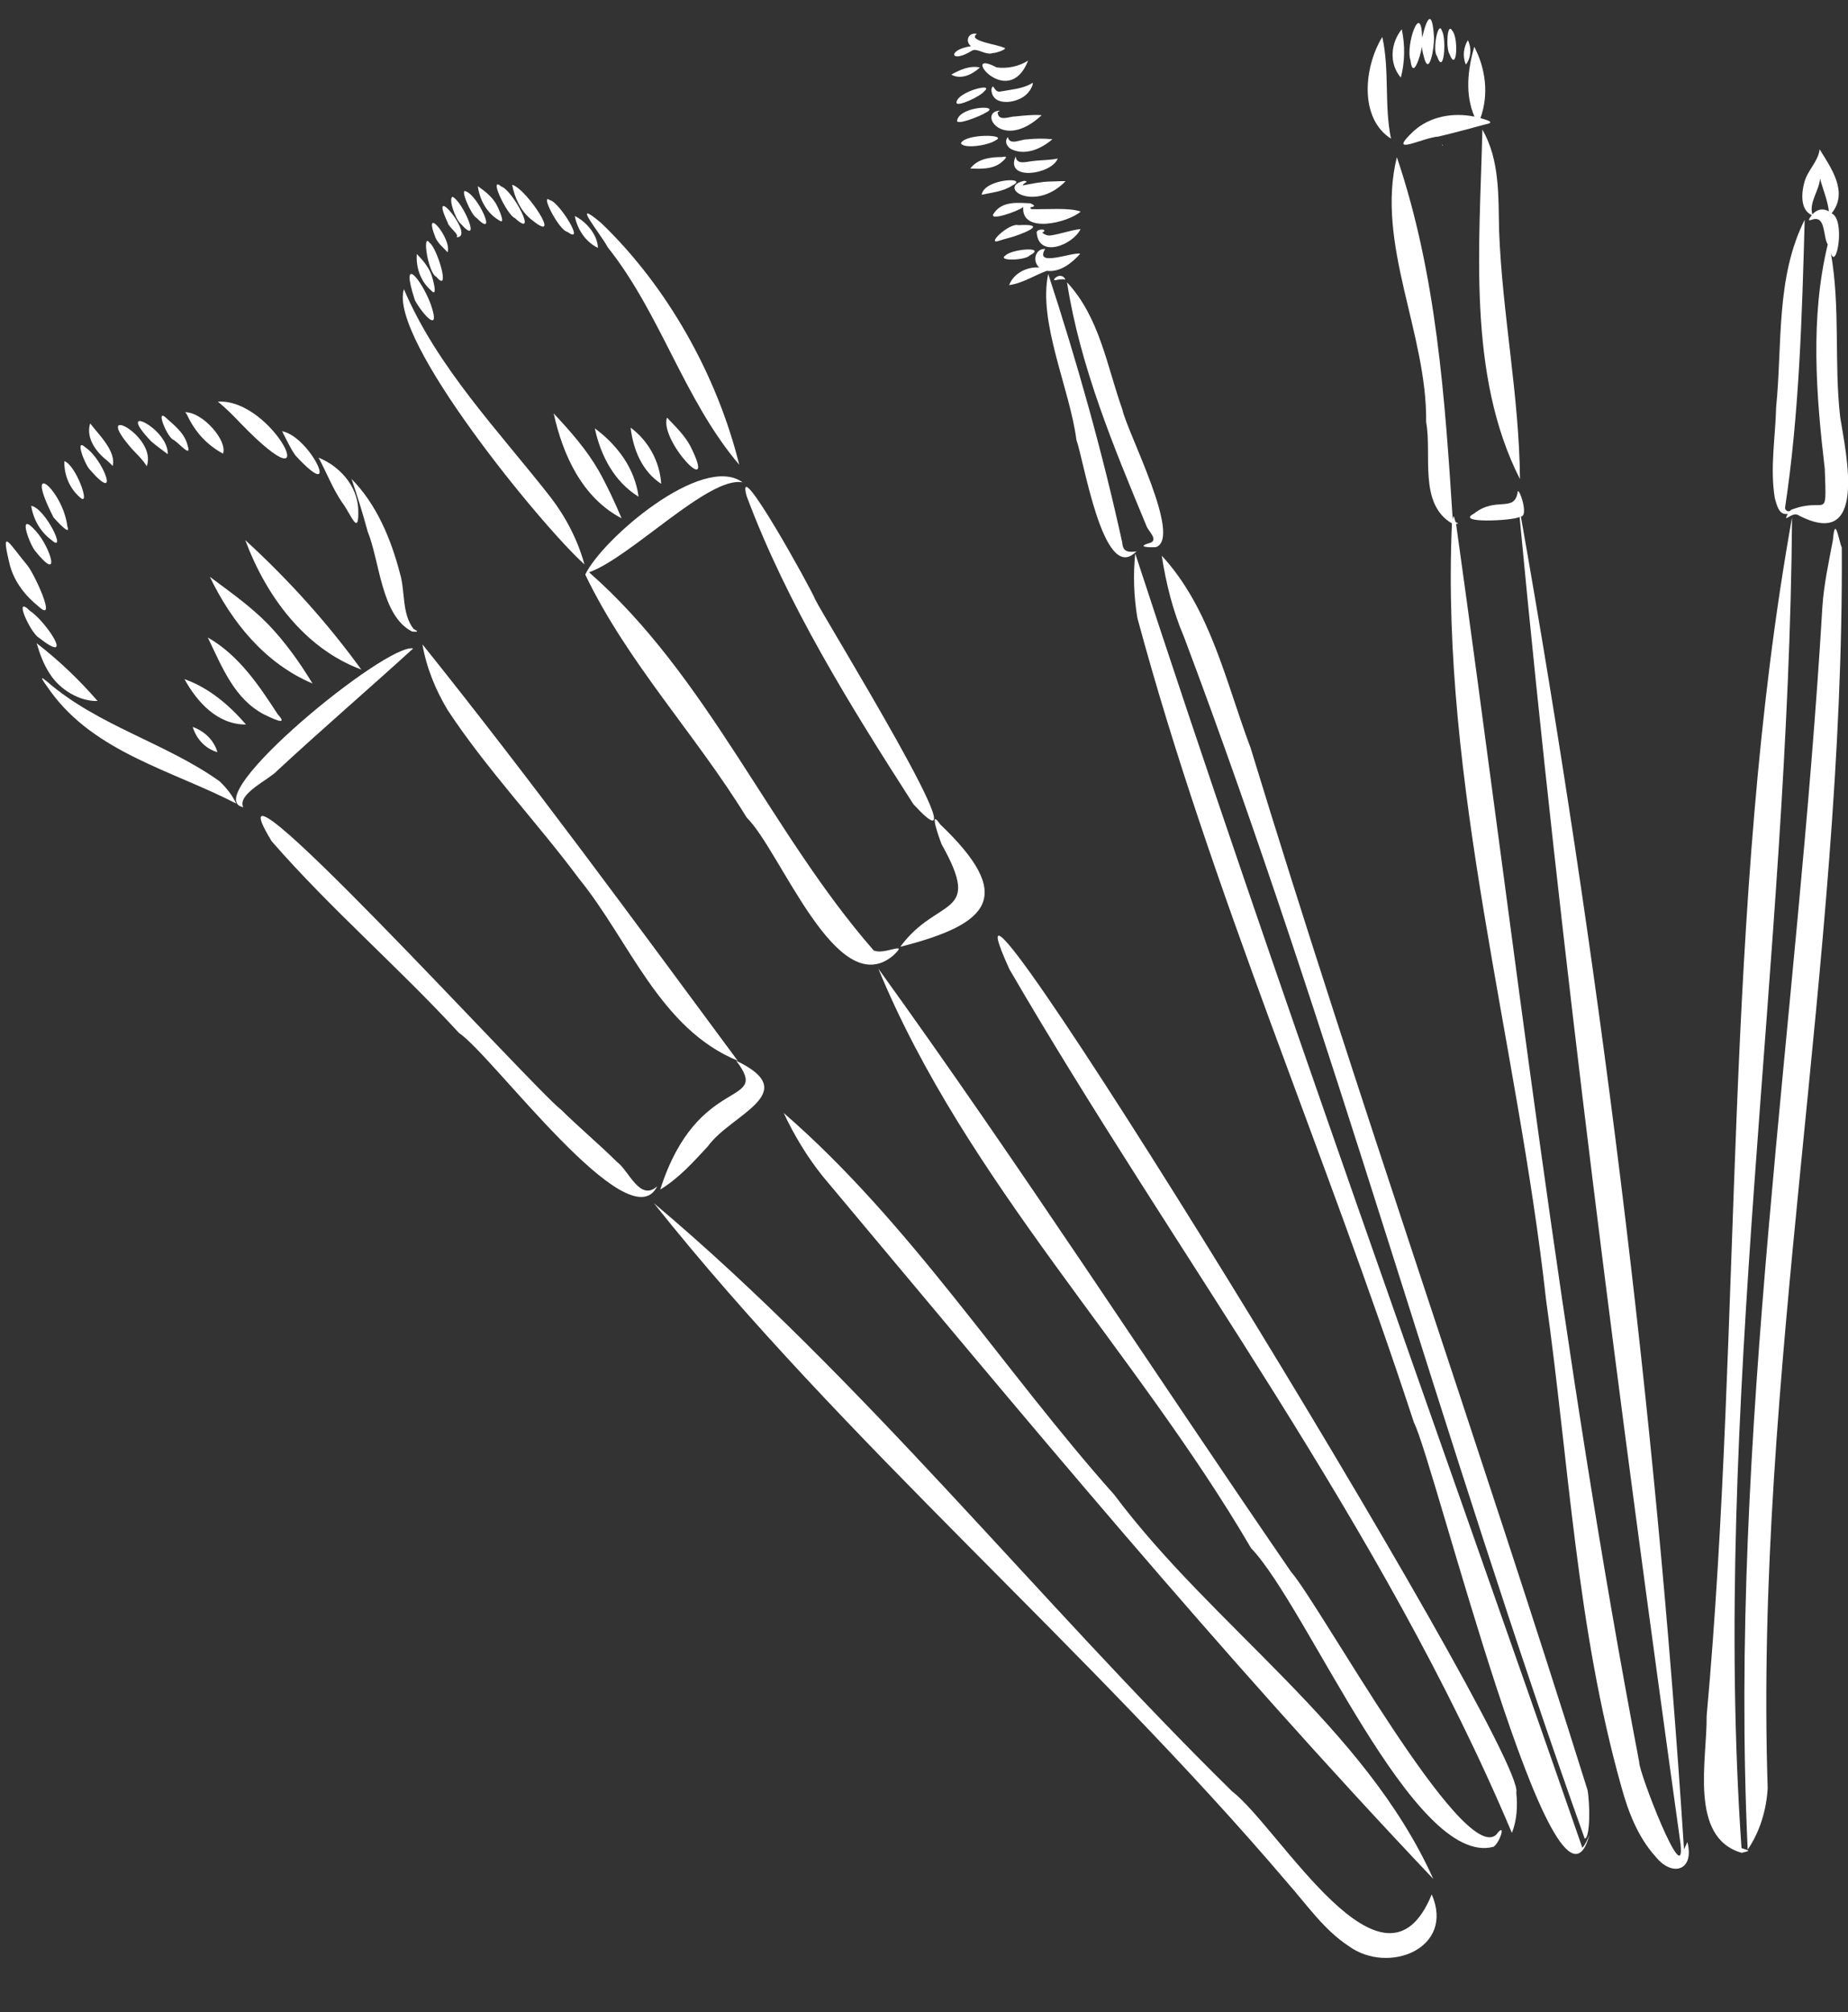 <?xml version="1.0" encoding="UTF-8" standalone="no"?><svg xmlns="http://www.w3.org/2000/svg" xmlns:xlink="http://www.w3.org/1999/xlink" fill="#000000" height="518.9" preserveAspectRatio="xMidYMid meet" version="1" viewBox="-1.5 -4.9 476.7 518.9" width="476.7" zoomAndPan="magnify"><rect x="-1.5" y="-4.9" width="476.7" height="518.9" fill="#333333" stroke="none"/><defs><clipPath id="a"><path d="M 455 33 L 475.23 33 L 475.23 131 L 455 131 Z M 455 33"/></clipPath></defs><g><g id="change1_2"><path d="M 367.82 483.617 C 355.453 513.961 328.52 466.391 316.254 456.98 C 265.871 407.418 221.035 350.715 167.172 305.371 C 216.656 367.504 278.965 419.906 330.691 480.719 C 335.66 486.355 340.047 492.777 346.422 496.953 C 356.602 504.375 373.895 497.582 367.82 483.617" fill="#ffffff"/></g><g id="change1_3"><path d="M 210.727 298.43 C 262.094 359.773 313.234 421.652 368.223 479.629 C 350.496 440.27 311.512 414.75 285.93 380.562 C 257.148 348.262 233.367 310.461 200.664 282.113 C 203.379 287.906 206.719 293.438 210.727 298.43" fill="#ffffff"/></g><g id="change1_4"><path d="M 168.031 301.008 C 163.523 305.051 160.762 296.988 157.652 294.73 C 152.988 290.094 147.91 285.887 143.234 281.254 C 136.746 276.539 49.012 179.934 68.578 212.035 C 83.691 229.383 101.309 244.512 116.898 261.473 C 125.461 267.133 160.855 315.715 168.031 301.008" fill="#ffffff"/></g><g id="change1_5"><path d="M 188.402 268.629 C 197.66 280.82 178.484 271.562 168.812 301.848 C 173.586 298.965 177.344 294.758 181.098 290.703 C 187.059 282.391 205.828 276.953 188.402 268.629" fill="#ffffff"/></g><g id="change1_6"><path d="M 114 178.246 C 124.152 193.637 136.961 207.035 147.945 221.801 C 160.848 237.684 168.723 260.406 188.781 268.621 C 161.969 232.395 135.668 196.434 107.465 161.258 C 108.5 167.266 110.859 173.035 114 178.246" fill="#ffffff"/></g><g id="change1_7"><path d="M 69.988 193.863 C 81.496 183.195 93.496 172.879 105.086 162.32 C 98.258 160.773 49.25 200.902 61.258 203.266 C 59.594 199.863 67.91 196.145 69.988 193.863" fill="#ffffff"/></g><g id="change1_8"><path d="M 55.152 196.586 C 41.211 186.625 23.801 182.316 10.555 170.789 C 7.727 168.434 10.621 171.98 11.473 173.297 C 22.914 189.172 42.914 193.773 59.418 202.312 C 58.418 200.133 56.879 198.242 55.152 196.586" fill="#ffffff"/></g><g id="change1_9"><path d="M 11.391 168.922 C 13.949 172.957 19.121 176.035 23.672 175.867 C 18.914 170.387 13.703 165.41 7.957 160.973 C 8.762 163.734 9.773 166.508 11.391 168.922" fill="#ffffff"/></g><g id="change1_10"><path d="M 8.48 159.52 C 18.098 167.055 10.379 155.348 6.312 152.691 C 1.738 148.133 6.246 158.141 8.48 159.52" fill="#ffffff"/></g><g id="change1_11"><path d="M 8.449 151.488 C 13.508 156.254 7.09 142.41 5.348 140.637 C 0.738 135.086 -1.496 130.594 1.102 141.047 C 2.285 145.246 5.074 148.797 8.449 151.488" fill="#ffffff"/></g><g id="change1_12"><path d="M 7.41 136.98 C 14.543 145.926 11.484 136.219 7.852 132.176 C 3.078 126.652 5.645 134.332 7.41 136.98" fill="#ffffff"/></g><g id="change1_13"><path d="M 11.824 134.398 C 15.871 137.996 10.281 126.227 6.551 125.531 C 7.078 129.047 8.945 132.297 11.824 134.398" fill="#ffffff"/></g><g id="change1_14"><path d="M 12.305 128.52 C 13.074 129.426 16.848 133.516 15.895 130.898 C 15.895 130.898 15.898 130.902 15.898 130.902 C 15.887 130.863 15.879 130.82 15.867 130.781 C 15.871 130.789 15.871 130.797 15.875 130.805 C 14.691 121.34 4.238 112.688 12.305 128.52" fill="#ffffff"/></g><g id="change1_15"><path d="M 15.895 130.898 C 15.891 130.867 15.883 130.836 15.875 130.805 C 15.883 130.836 15.887 130.867 15.895 130.898" fill="#ffffff"/></g><g id="change1_16"><path d="M 101.641 142.812 C 101.68 142.977 101.719 143.145 101.758 143.312 C 101.719 143.145 101.68 142.977 101.641 142.812" fill="#ffffff"/></g><g id="change1_17"><path d="M 93.344 132.168 C 96.5 139.91 96.812 153.938 104.816 157.961 C 106.172 158.074 106.629 158.031 105.199 157.301 C 102.113 153.379 103.059 147.695 101.703 143.086 C 99.387 134.164 95.719 125.266 89.18 118.598 C 90.703 123.078 92.109 127.598 93.344 132.168" fill="#ffffff"/></g><g id="change1_18"><path d="M 86.672 124.57 C 88.996 127.52 91.188 134.133 90.902 126.191 C 90.527 120.215 86.059 115.305 80.68 113.117 C 82.707 116.922 84.27 120.973 86.672 124.57" fill="#ffffff"/></g><g id="change1_19"><path d="M 74.719 112.559 C 86.898 125.758 78.758 107.77 71.266 106.297 C 72.367 108.395 73.328 110.617 74.719 112.559" fill="#ffffff"/></g><g id="change1_20"><path d="M 60.734 104.434 C 83.355 127.715 69.188 97.727 54.691 98.672 C 56.855 100.406 58.82 102.422 60.734 104.434" fill="#ffffff"/></g><g id="change1_21"><path d="M 55.586 111.82 C 55.57 111.812 55.559 111.805 55.547 111.797 C 55.559 111.805 55.57 111.812 55.586 111.82" fill="#ffffff"/></g><g id="change1_22"><path d="M 47.508 103.492 C 47.469 103.418 47.426 103.344 47.387 103.27 C 47.426 103.344 47.469 103.418 47.508 103.492" fill="#ffffff"/></g><g id="change1_23"><path d="M 46.871 102.32 C 46.883 102.336 46.891 102.355 46.902 102.371 C 46.891 102.355 46.883 102.336 46.871 102.32" fill="#ffffff"/></g><g id="change1_24"><path d="M 55.645 111.859 C 55.652 111.863 55.66 111.867 55.668 111.871 C 55.66 111.867 55.652 111.863 55.645 111.859" fill="#ffffff"/></g><g id="change1_25"><path d="M 46.242 101.395 C 46.277 101.418 46.309 101.445 46.336 101.473 C 46.332 101.469 46.332 101.469 46.328 101.465 C 46.332 101.469 46.332 101.473 46.336 101.473 C 46.59 101.75 46.766 102.121 46.941 102.449 C 46.93 102.422 46.914 102.398 46.902 102.371 C 46.91 102.387 46.914 102.398 46.922 102.414 C 46.918 102.406 46.914 102.398 46.91 102.395 C 48.797 106.391 51.77 109.707 55.645 111.859 C 55.641 111.855 55.637 111.852 55.629 111.848 C 55.633 111.852 55.637 111.852 55.637 111.852 C 55.625 111.844 55.609 111.836 55.598 111.828 C 55.629 111.848 55.66 111.867 55.691 111.887 C 55.684 111.883 55.676 111.879 55.668 111.871 C 55.766 111.934 55.859 111.992 55.957 112.051 C 55.938 112.039 55.914 112.027 55.895 112.012 C 55.938 112.039 55.977 112.066 56.02 112.09 C 57.266 108.816 50.836 101.367 46.242 101.395" fill="#ffffff"/></g><g id="change1_26"><path d="M 46.898 102.363 C 46.902 102.375 46.906 102.383 46.91 102.395 C 46.906 102.383 46.902 102.375 46.898 102.363" fill="#ffffff"/></g><g id="change1_27"><path d="M 43.293 108.555 C 44.699 109.352 48.023 113.426 46.891 109.945 C 46.105 106.66 43.301 104.676 40.957 102.523 C 40.969 102.531 40.977 102.543 40.984 102.555 C 40.961 102.527 40.938 102.504 40.914 102.48 C 40.922 102.488 40.934 102.496 40.941 102.504 C 38.805 101.02 41.719 107.988 43.293 108.555" fill="#ffffff"/></g><g id="change1_28"><path d="M 40.957 102.523 C 40.953 102.516 40.945 102.512 40.941 102.504 C 40.945 102.512 40.953 102.516 40.957 102.523" fill="#ffffff"/></g><g id="change1_29"><path d="M 37.449 108.863 C 38.801 110.094 40.344 111.105 41.766 112.234 C 42.066 105.57 27.738 98.641 37.449 108.863" fill="#ffffff"/></g><g id="change1_30"><path d="M 32.617 110.949 C 33.922 112.348 35.355 113.668 36.348 115.32 C 39.262 107.531 21.477 98.293 32.617 110.949" fill="#ffffff"/></g><g id="change1_31"><path d="M 25.922 113.703 C 26.496 114.211 27.074 114.707 27.598 115.262 C 28.418 111.441 24.168 107.387 21.754 104.285 C 20.633 107.984 23.164 111.5 25.922 113.703" fill="#ffffff"/></g><g id="change1_32"><path d="M 21.711 116.242 C 29.754 125.492 24.988 113.375 20.574 110.512 C 17.605 107.73 20.43 115.047 21.711 116.242" fill="#ffffff"/></g><g id="change1_33"><path d="M 19.297 123.504 C 21.891 125.656 18.102 115.074 15.113 114.016 C 14.98 117.637 16.508 121.18 19.297 123.504" fill="#ffffff"/></g><g id="change1_34"><path d="M 91.695 167.762 C 82.91 155.648 72.809 144.477 61.77 134.387 C 67.07 148.648 77.008 162.316 91.695 167.762" fill="#ffffff"/></g><g id="change1_35"><path d="M 79.117 171.359 C 75.805 165.906 72.047 160.645 67.617 156.027 C 67.625 156.035 67.633 156.047 67.637 156.055 C 63.129 151.422 57.785 147.703 52.629 143.844 C 58.281 155.574 66.871 166.176 79.117 171.359" fill="#ffffff"/></g><g id="change1_36"><path d="M 66.699 179.379 C 68.551 180.254 73.18 182.59 70.152 179.312 C 70.172 179.34 70.191 179.367 70.211 179.395 C 70.172 179.336 70.133 179.281 70.09 179.227 C 70.105 179.246 70.121 179.27 70.141 179.293 C 65.238 171.75 60.102 164.074 52.102 159.492 C 55.719 166.926 58.887 175.363 66.699 179.379" fill="#ffffff"/></g><g id="change1_37"><path d="M 70.152 179.312 C 70.148 179.305 70.145 179.301 70.141 179.293 C 70.145 179.301 70.148 179.305 70.152 179.312" fill="#ffffff"/></g><g id="change1_38"><path d="M 61.953 181.93 C 57.598 176.902 52.426 172.48 46.082 170.23 C 49.367 176.18 54.625 181.996 61.953 181.93" fill="#ffffff"/></g><g id="change1_39"><path d="M 48.219 182.562 C 49.133 185.633 51.461 188.18 54.582 189.066 C 53.703 185.957 51.219 183.629 48.219 182.562" fill="#ffffff"/></g><g id="change1_40"><path d="M 384.445 468.23 C 375.746 476.203 339.094 409.094 331.52 400.414 C 295.969 348.691 261.637 295.578 225.07 244.887 C 247.5 299.375 291.453 343.422 321.219 394.332 C 335.812 409.543 363.164 476.844 383.77 471.336 C 385.508 470.152 387.137 464.637 384.445 468.23" fill="#ffffff"/></g><g id="change1_41"><path d="M 389.633 457.336 C 392.754 446.961 231.914 185.945 258.906 245.086 C 301.973 319.129 355.156 388.648 388.5 467.758 C 389.816 464.457 389.992 460.836 389.633 457.336" fill="#ffffff"/></g><g id="change1_42"><path d="M 151.781 143.785 C 151.785 143.785 151.785 143.785 151.789 143.785 C 151.785 143.785 151.785 143.785 151.781 143.785 Z M 228.781 241.613 C 233.406 237.383 226.527 241.535 223.859 240.18 C 197.324 209.832 181.102 169.504 150.449 142.68 C 161.234 138.832 181.398 117.762 190.062 119.492 C 179.742 111.898 153.945 133.977 149.465 143.262 C 160.301 165.906 178.027 184.562 191.121 205.945 C 199.906 214.547 214.258 253.531 228.781 241.613" fill="#ffffff"/></g><g id="change1_43"><path d="M 241.043 207.695 C 241.035 207.684 241.027 207.676 241.02 207.664 C 241.027 207.676 241.035 207.684 241.043 207.695" fill="#ffffff"/></g><g id="change1_44"><path d="M 241.398 212.824 C 252.152 231.957 240.254 226.188 230.738 239.25 C 254.203 233.289 260.301 226.082 241.043 207.695 C 241.066 207.723 241.09 207.746 241.109 207.773 C 241.074 207.73 241.035 207.688 241 207.645 C 241.008 207.652 241.012 207.656 241.02 207.664 C 238.023 203.312 240.609 210.84 241.398 212.824" fill="#ffffff"/></g><g id="change1_45"><path d="M 191.074 122.961 C 201.477 150.879 218 177.391 234.098 202.461 C 254.258 224.395 211.02 154.352 208.777 149.668 C 207.836 147.105 188.031 111.379 191.074 122.961" fill="#ffffff"/></g><g id="change1_46"><path d="M 140.484 123.273 C 127.09 106.164 111.281 89.855 102.691 69.672 C 98.613 82.492 138.453 130.992 149.262 140.645 C 147.523 134.344 144.465 128.445 140.484 123.273" fill="#ffffff"/></g><g id="change1_47"><path d="M 105.543 72.562 C 107.535 76.195 112.316 81.473 109.641 73.633 C 107.145 66.93 101.559 60.398 105.543 72.562" fill="#ffffff"/></g><g id="change1_48"><path d="M 109.715 70.008 C 111.547 72 110.16 66.988 109.77 65.926 C 109.012 63.863 107.52 62.156 106.023 60.598 C 105.758 64.109 107.004 67.691 109.715 70.008" fill="#ffffff"/></g><g id="change1_49"><path d="M 111.051 66.48 C 114.902 71.07 111.266 59.078 109.34 57.727 C 107.27 54.805 108.938 65.613 111.051 66.48" fill="#ffffff"/></g><g id="change1_50"><path d="M 155.258 58.852 C 169 76.137 174.953 98.238 189.195 114.949 C 183.504 91.965 170.691 69.023 153.578 52.609 C 145.211 45.566 153.527 55.52 155.258 58.852" fill="#ffffff"/></g><g id="change1_51"><path d="M 110.816 56.348 C 111.484 57.898 112.895 58.973 113.965 60.164 C 113.965 60.164 113.969 60.164 113.969 60.16 C 113.965 60.164 113.961 60.168 113.953 60.172 C 115.172 56.73 107.348 47.422 110.816 56.348" fill="#ffffff"/></g><g id="change1_52"><path d="M 114.098 59.387 C 114.102 59.414 114.105 59.445 114.109 59.473 C 114.105 59.445 114.102 59.414 114.098 59.387" fill="#ffffff"/></g><g id="change1_53"><path d="M 113.988 52.516 C 114.176 53.66 117.207 55.695 116.234 56.277 C 121.531 56.488 108.543 40.938 113.988 52.516" fill="#ffffff"/></g><g id="change1_54"><path d="M 117.336 52.805 C 122.902 59.004 118.117 47.406 115.277 45.852 C 114.062 46.129 115.902 51.492 117.336 52.805" fill="#ffffff"/></g><g id="change1_55"><path d="M 121.387 51.266 C 127.102 57.043 121.766 45.492 118.691 44.453 C 116.977 43.438 120.031 50.578 121.387 51.266" fill="#ffffff"/></g><g id="change1_56"><path d="M 127.184 51.879 C 129.234 53.434 126.996 48.57 126.426 47.605 C 125.301 45.727 123.531 44.348 121.758 43.117 C 122.242 46.648 124.059 50.023 127.184 51.879" fill="#ffffff"/></g><g id="change1_57"><path d="M 131.32 51.332 C 137.508 57.078 130.84 44.152 127.789 43.191 C 124.344 40.184 129.355 50.699 131.32 51.332" fill="#ffffff"/></g><g id="change1_58"><path d="M 135.348 51.535 C 144.23 58.91 134.32 43.66 130.609 42.758 C 131.262 46.062 132.707 49.336 135.348 51.535" fill="#ffffff"/></g><g id="change1_59"><path d="M 144.898 54.906 C 149.707 58.426 142.711 47.09 140.324 46.699 C 137.703 44.785 142.746 54.621 144.898 54.906" fill="#ffffff"/></g><g id="change1_60"><path d="M 152.734 59.023 C 152.676 55.762 149.855 52.316 146.766 50.801 C 147.438 54.262 149.512 57.445 152.734 59.023" fill="#ffffff"/></g><g id="change1_61"><path d="M 152.938 116.484 C 149.801 111.035 145.609 106.281 141.324 101.715 C 143.688 112.434 148.672 123.438 158.84 128.758 C 157.074 124.59 155.156 120.441 152.938 116.484" fill="#ffffff"/></g><g id="change1_62"><path d="M 163.227 123.191 C 162.254 115.895 157.746 109.844 151.93 105.559 C 153.449 112.598 156.926 119.32 163.227 123.191" fill="#ffffff"/></g><g id="change1_63"><path d="M 169.059 119.871 C 168.699 114.121 165.785 108.805 161.168 105.371 C 161.84 111.023 164.117 116.652 169.059 119.871" fill="#ffffff"/></g><g id="change1_64"><path d="M 176.547 110.074 C 175.039 107.277 172.711 105.07 170.547 102.789 C 168.527 108.828 183.996 124.883 176.547 110.074" fill="#ffffff"/></g><g id="change1_65"><path d="M 291.734 137.297 C 289.652 137.539 288.152 137.543 287.988 135.023 C 282.887 111.691 276.25 88.18 268.895 65.742 C 266.211 78.133 274.496 95.469 276.164 108.543 C 278.043 113.551 283.039 145.422 291.332 137.566 C 291.32 137.574 291.312 137.582 291.301 137.59 C 291.441 137.488 291.582 137.379 291.734 137.297" fill="#ffffff"/></g><g id="change1_66"><path d="M 271.945 66.234 C 270.977 66.176 269.441 67.773 271.242 67.254 C 271.918 67.164 272.629 67.012 273.289 67.23 C 273.156 66.609 272.551 66.246 271.945 66.234" fill="#ffffff"/></g><g id="change1_67"><path d="M 273.742 67.906 C 277.121 89.668 285.816 110.441 294.215 130.684 C 294.629 132 297.344 134.219 295.27 135.062 C 291.516 136.113 294.535 136.309 296.68 136.188 C 303.559 133.844 289.258 106.555 288.016 100.699 C 284.012 89.465 282.172 76.949 273.742 67.906" fill="#ffffff"/></g><g id="change1_68"><path d="M 408.508 468.297 C 407.984 469.426 407.531 470.664 406.676 471.598 C 368.141 360.504 327.844 249.566 291.336 137.832 C 290.77 143.367 290.984 148.973 291.895 154.461 C 310.91 225.059 340.523 292.43 363.215 361.902 C 368.426 371.867 399.98 499.465 408.508 468.297" fill="#ffffff"/></g><g id="change1_69"><path d="M 303.887 159.27 C 342.266 261.184 370.625 366.695 407.289 469.25 C 408.746 469.031 408.645 460.043 408.008 456.691 C 379.898 366.957 348.594 278.016 321.105 187.984 C 314.699 171.016 310.797 152.074 298.18 138.398 C 299.281 145.547 301.039 152.609 303.887 159.27" fill="#ffffff"/></g><g id="change1_70"><path d="M 264.102 60.984 C 268.719 58.582 259.602 59.277 257.926 60.93 C 255.457 62.512 263.023 62.266 264.102 60.984" fill="#ffffff"/></g><g id="change1_71"><path d="M 260.219 56.016 C 264.156 54.668 268.117 52.789 261.207 53.164 C 258.809 52.461 252.449 58.605 256.387 57.129 C 256.336 57.145 256.289 57.16 256.238 57.18 C 257.551 56.73 258.902 56.441 260.219 56.016" fill="#ffffff"/></g><g id="change1_72"><path d="M 262.445 48.48 C 261.902 55.496 273.984 52.547 277.27 49.664 C 274.402 48.586 268.492 49.141 264.598 49.035 C 263.211 48.203 266.918 48.727 264.281 47.523 C 261.105 47.398 257.082 46.863 254.906 50.066 C 253.105 52.398 261.25 49.559 262.445 48.48" fill="#ffffff"/></g><g id="change1_73"><path d="M 259.594 42.961 C 264.215 40.664 252.426 41.078 251.719 45.312 C 254.391 44.742 257.242 44.5 259.594 42.961" fill="#ffffff"/></g><g id="change1_74"><path d="M 256.746 37.02 C 257.598 36.297 258.926 35.137 256.992 35.602 C 254.043 35.598 250.672 36.008 248.789 38.566 C 251.504 38.633 254.484 38.82 256.746 37.02" fill="#ffffff"/></g><g id="change1_75"><path d="M 255.379 31.258 C 258.5 29.734 247.605 29.523 246.379 32.016 C 246.957 33.539 253.312 32.684 255.379 31.258" fill="#ffffff"/></g><g id="change1_76"><path d="M 252.758 24.164 C 256.965 22.09 246.461 22.406 245.445 25.961 C 244.598 27.789 251.465 25.016 252.758 24.164" fill="#ffffff"/></g><g id="change1_77"><path d="M 252.387 18.641 C 255.227 16.254 245.473 18.746 245.23 21.5 C 245.094 22.926 251.402 19.977 252.387 18.641" fill="#ffffff"/></g><g id="change1_78"><path d="M 251.27 12.504 C 248.648 11.93 246.133 13.109 243.883 14.336 C 246.426 15.766 249.332 14.281 251.27 12.504" fill="#ffffff"/></g><g id="change1_79"><path d="M 249.27 8.129 C 250.648 7.426 252.742 9.449 254.609 8.785 C 255.426 8.844 258.98 7.562 257.309 7.363 C 257.32 7.367 257.328 7.367 257.34 7.371 C 257.312 7.363 257.285 7.359 257.262 7.355 C 257.277 7.359 257.293 7.359 257.309 7.363 C 255.984 6.59 247.828 5.629 250.504 3.848 C 248.402 3.301 247.289 5.684 248.98 7.012 C 242.688 7.934 243.605 11.699 249.27 8.129" fill="#ffffff"/></g><g id="change1_80"><path d="M 255.574 12.484 C 245.656 7.195 258.473 23.969 263.711 10.73 C 261.328 12.234 258.363 12.855 255.574 12.484" fill="#ffffff"/></g><g id="change1_81"><path d="M 264.469 16.711 C 264.465 16.715 264.461 16.719 264.453 16.719 C 264.461 16.719 264.465 16.715 264.469 16.711" fill="#ffffff"/></g><g id="change1_82"><path d="M 256.777 18.664 C 254.805 19.273 254.84 16.078 254.242 18.102 C 254.262 23.043 261.934 21.746 263.934 18.676 C 264.418 18.266 265.547 15.754 264.469 16.711 C 264.473 16.711 264.477 16.703 264.48 16.703 C 264.465 16.715 264.445 16.727 264.43 16.738 C 264.438 16.73 264.445 16.727 264.453 16.719 C 262.129 17.996 259.352 18.195 256.777 18.664" fill="#ffffff"/></g><g id="change1_83"><path d="M 260.43 25.121 C 258.914 25.098 256.211 26.52 255.852 24.254 C 255.871 24.309 255.891 24.363 255.906 24.414 C 255.641 23.988 256.203 23.855 256.461 23.633 C 250.621 23.805 256.961 34.367 267.211 24.805 C 264.961 24.625 262.672 24.902 260.43 25.121" fill="#ffffff"/></g><g id="change1_84"><path d="M 263.32 31.051 C 261.812 31.02 258.934 32.719 258.492 30.445 C 257.398 31.664 258.434 33.297 259.773 33.75 C 263.312 35.203 267.266 33.348 269.973 31.008 C 267.777 30.77 265.523 30.82 263.32 31.051" fill="#ffffff"/></g><g id="change1_85"><path d="M 264.91 36.637 C 263.379 36.754 260.699 37.746 260.5 35.426 C 257.641 41.863 269.754 40.16 271.348 35.977 C 269.246 36.449 267.043 36.344 264.91 36.637" fill="#ffffff"/></g><g id="change1_86"><path d="M 269.383 41.91 C 266.988 41.965 264.664 42.484 262.324 42.914 C 262.48 42.148 264.23 41.992 262.715 41.727 C 255.473 43.324 265.328 50.086 273.371 41.832 C 272.418 41.75 270.621 41.91 269.383 41.91" fill="#ffffff"/></g><g id="change1_87"><path d="M 268.656 41.957 C 268.68 41.953 268.699 41.953 268.719 41.953 C 268.699 41.953 268.68 41.953 268.656 41.957" fill="#ffffff"/></g><g id="change1_88"><path d="M 269.406 55.824 C 268.637 55.906 267.922 55.57 267.332 55.098 C 269.102 54.219 266.285 53.906 265.914 54.934 C 266.305 61.824 275.16 58.371 277.242 54.172 C 274.578 54.445 272.055 55.488 269.406 55.824" fill="#ffffff"/></g><g id="change1_89"><path d="M 268.547 64.941 C 271.977 65.371 275.008 62.926 277.16 60.516 C 275.086 60.043 265.195 64.133 268.105 59.297 C 265.469 59.176 264.742 62.547 266.594 64.074 C 263.391 63.867 259.996 65.516 258.809 68.621 C 262.328 68.152 265.523 65.992 268.547 64.941" fill="#ffffff"/></g><g id="change1_90"><path d="M 433.77 470.117 C 433.488 470.734 433.211 471.383 432.895 471.992 C 425.535 357.891 410.766 241.074 390.82 128.305 C 392.883 128.145 390.418 120.922 390.004 121.852 C 389.246 127.492 384.41 122.973 378.699 127.562 C 373.688 130.133 388.672 129.402 390.488 128.414 C 401.23 242.066 416.211 357.211 431.992 470.52 C 433.387 483.453 421.148 451.883 421.348 449.523 C 401.168 344.008 388.977 236.512 374.102 130.195 C 375.059 130.145 374.559 130.059 373.988 129.734 C 373.617 128.863 373.52 127.258 373.238 129.074 C 371.246 97.973 369.051 65.77 358.828 35.629 C 353.297 57.996 366.664 81.016 366.379 103.934 C 367.934 112.344 364.352 124.965 373.031 130.078 C 370.066 197.156 389.922 263.684 397.305 330.199 C 403.211 372.203 405.195 414.992 416.773 455.996 C 418.535 462.434 421.066 468.93 425.613 473.934 C 429.891 479.234 435.668 477.477 433.77 470.117" fill="#ffffff"/></g><g id="change1_91"><path d="M 380.883 28.52 C 380.227 58.055 376.859 91.691 390.582 118.652 C 390.414 97.211 386 76.031 385.199 54.582 C 384.984 45.809 385.43 36.379 380.883 28.52" fill="#ffffff"/></g><g id="change1_92"><path d="M 370.539 32.508 C 370.52 32.633 370.707 32.66 370.727 32.535 C 370.742 32.414 370.555 32.387 370.539 32.508" fill="#ffffff"/></g><g id="change1_93"><path d="M 363.082 28.977 C 355.949 35.734 365.543 30.543 369.555 30.312 C 373.562 29.383 377.527 28.266 381.508 27.215 C 384.535 26.652 382.059 26.078 380.391 25.555 C 382.586 19.473 381.746 12.809 378.785 7.145 C 377.117 13.043 376.352 19.391 378.848 25.184 C 373.355 24.035 367.289 25.098 363.082 28.977" fill="#ffffff"/></g><g id="change1_94"><path d="M 357.312 30.859 C 355.535 22.238 356.98 13.254 355.07 4.633 C 350.301 12.395 349.066 25.613 357.312 30.859" fill="#ffffff"/></g><g id="change1_95"><path d="M 359.855 15.105 C 360.918 11.023 360.965 6.773 360.09 2.645 C 357.211 6.18 356.758 11.559 359.855 15.105" fill="#ffffff"/></g><g id="change1_96"><path d="M 365.758 9.629 C 367.152 15.363 368.527 7.234 368.406 4.77 C 368.012 -1.992 366.758 -1.18 365.355 4.793 C 365.066 -4.902 361.008 6.82 362.336 10.613 C 362.938 15.922 364.945 9.477 365.289 7.152 C 365.363 7.988 365.527 8.816 365.758 9.629" fill="#ffffff"/></g><g id="change1_97"><path d="M 369.172 9.539 C 371.031 14.965 371.637 5.023 370.477 3.086 C 369.52 0.031 367.914 8.113 369.172 9.539" fill="#ffffff"/></g><g id="change1_98"><path d="M 372.438 9.102 C 374.332 14.004 374.789 4.789 373.102 3 C 371.762 0.617 371.453 7.77 372.438 9.102" fill="#ffffff"/></g><g id="change1_99"><path d="M 376.625 11.766 C 377.992 9.969 378.145 7.473 377.148 5.461 C 376 7.348 375.746 9.719 376.625 11.766" fill="#ffffff"/></g><g id="change1_100"><path d="M 447.73 471.672 C 439.941 359.652 459.957 241.988 460.766 128.52 C 442.789 228.738 448.02 335.32 438.734 437.633 C 438.902 448.625 434.059 468.961 447.754 472.891 C 450.277 472.316 449.754 472.383 447.73 471.672" fill="#ffffff"/></g><g id="change1_101"><path d="M 473.598 136.34 C 472.777 134.359 471.863 127.703 471.309 134.371 C 470.238 140.055 468.988 145.723 468.598 151.504 C 462.277 258.379 444.363 365.414 449.324 472.066 C 452.504 467.414 454.16 461.812 454.484 456.219 C 450.992 350.379 474.215 242.582 473.598 136.34" fill="#ffffff"/></g><g clip-path="url(#a)" id="change1_1"><path d="M 468.555 49.117 C 467.551 49.113 466.656 49.66 466.008 50.387 C 465.105 47.246 467.766 44.285 467.988 41.152 C 468.738 43.977 469.926 46.68 470.27 49.602 C 469.742 49.309 469.156 49.117 468.555 49.117 Z M 456.328 123.586 C 456.816 125.242 457.355 128.062 459.66 127.605 C 458.258 130.262 460.668 127.141 462.176 127.848 C 480.344 137.496 474.762 112.477 473.18 102.641 C 471.578 88.602 473.266 74.32 470.777 60.34 C 472.215 65.09 474.609 51.734 470.973 50.113 C 475.375 44.66 470.859 38.453 467.883 33.602 C 467.508 36.824 464.719 39.02 463.926 42.168 C 463.195 44.875 462.82 49.18 465.844 50.574 C 465.297 51.41 464.508 52.254 465.965 51.727 C 469.523 50.566 468.695 56.086 469.973 58.133 C 465.414 77.047 466.969 96.914 469.211 116.051 C 469.695 130.098 469.785 122.957 460.496 126.582 C 460.062 127.316 459.07 126.883 458.953 126.113 C 462.648 101.676 463.336 76.559 464.027 51.773 C 456.527 66.68 458.297 83.945 456.66 100.094 C 456.48 107.883 455.031 115.867 456.328 123.586" fill="#ffffff"/></g></g></svg>